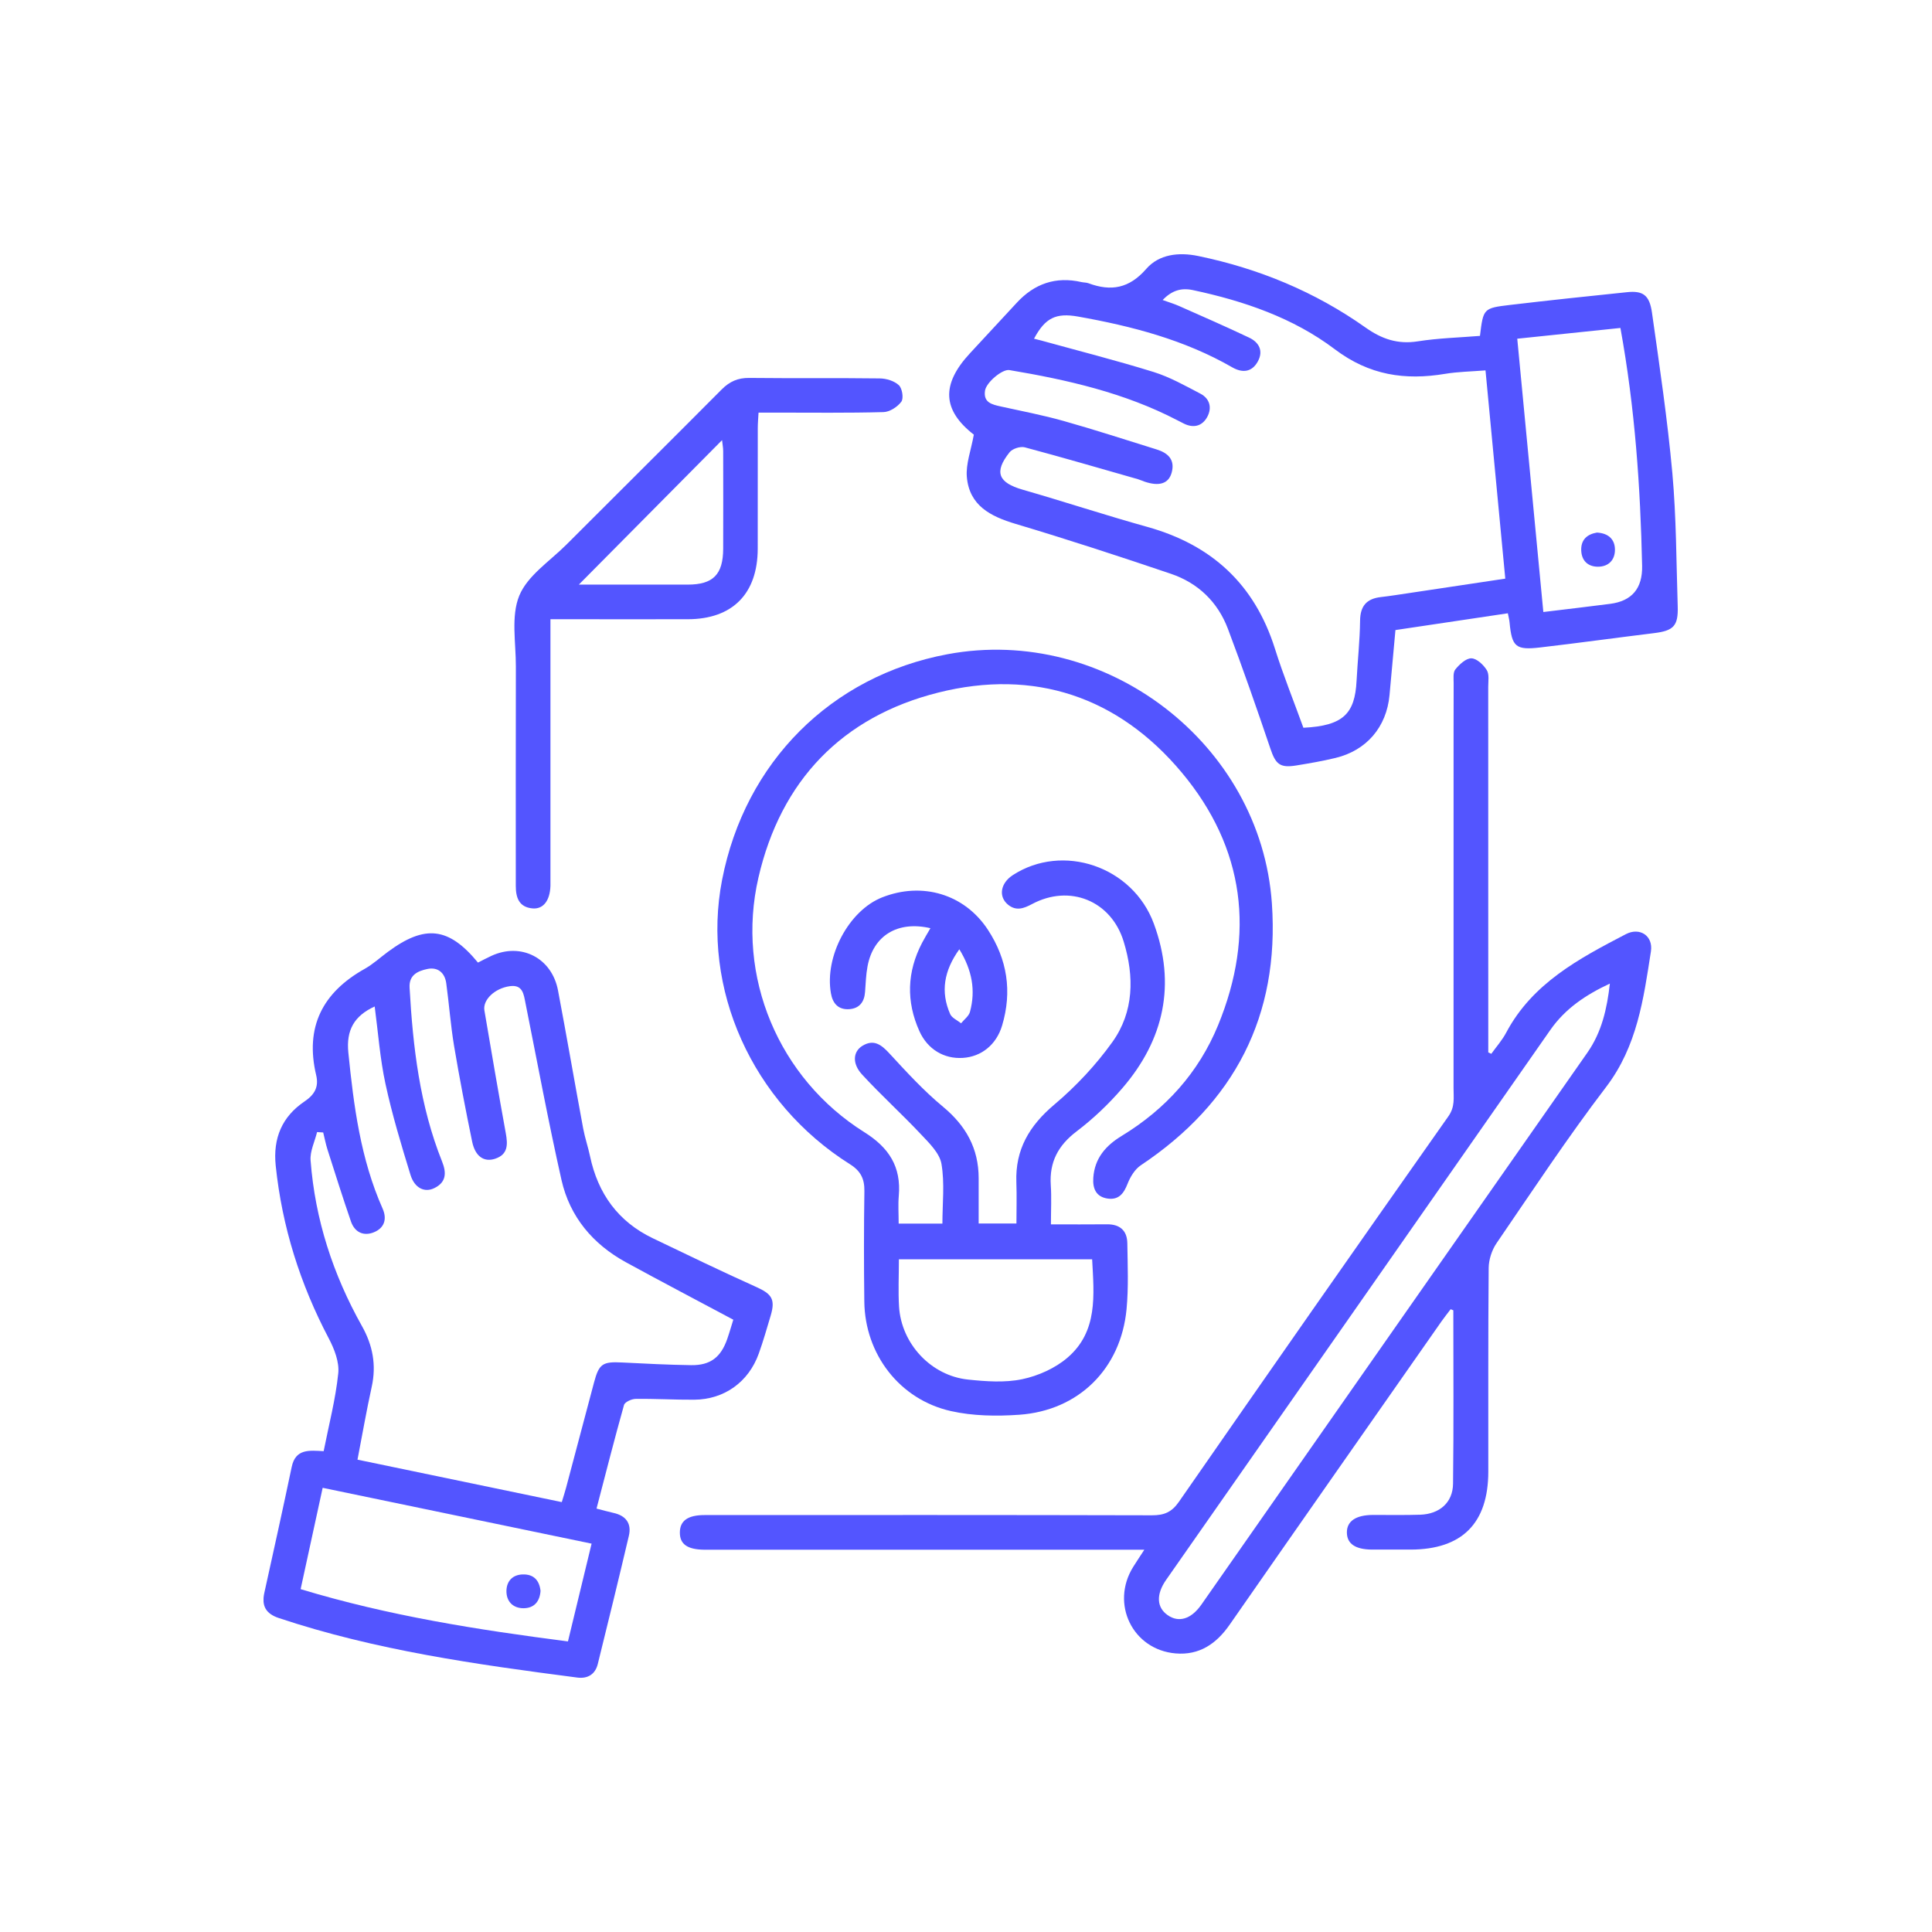 <svg width="76" height="76" viewBox="0 0 76 76" fill="none" xmlns="http://www.w3.org/2000/svg">
<g filter="url(#filter0_d_33_3264)">
<rect x="2.366" width="71.634" height="72" rx="8" fill="white" shape-rendering="crispEdges"/>
<g clip-path="url(#clip0_33_3264)">
<path d="M57.061 49.507C56.941 49.665 56.816 49.821 56.702 49.983C53.922 53.959 51.139 57.932 48.37 61.913C47.845 62.667 47.176 63.121 46.244 63.041C44.554 62.896 43.676 61.09 44.575 59.641C44.693 59.452 44.818 59.266 45.015 58.962C44.711 58.962 44.499 58.962 44.288 58.962C38.909 58.962 33.531 58.962 28.152 58.962C28.001 58.962 27.851 58.962 27.701 58.962C27.035 58.954 26.739 58.741 26.744 58.279C26.748 57.822 27.058 57.599 27.715 57.599C33.583 57.597 39.45 57.593 45.318 57.608C45.795 57.608 46.092 57.487 46.377 57.075C49.892 52.008 53.425 46.953 56.977 41.911C57.244 41.532 57.177 41.177 57.179 40.796C57.182 36.731 57.18 32.668 57.18 28.604C57.18 27.361 57.179 26.12 57.183 24.878C57.183 24.691 57.152 24.453 57.251 24.331C57.411 24.135 57.667 23.894 57.88 23.897C58.091 23.901 58.353 24.148 58.484 24.357C58.59 24.524 58.543 24.794 58.543 25.018C58.546 29.609 58.545 34.2 58.545 38.791V39.398C58.584 39.416 58.625 39.434 58.664 39.454C58.86 39.18 59.09 38.922 59.247 38.626C60.28 36.678 62.113 35.708 63.954 34.749C64.506 34.461 65.038 34.813 64.943 35.427C64.652 37.298 64.403 39.158 63.179 40.761C61.664 42.747 60.285 44.838 58.872 46.902C58.685 47.175 58.564 47.55 58.561 47.88C58.537 50.552 58.549 53.223 58.546 55.895C58.543 57.921 57.514 58.951 55.496 58.957C54.988 58.957 54.48 58.96 53.974 58.957C53.318 58.952 52.992 58.732 52.983 58.294C52.975 57.843 53.331 57.597 54.007 57.594C54.628 57.591 55.249 57.606 55.869 57.585C56.627 57.559 57.15 57.109 57.159 56.368C57.188 54.095 57.17 51.82 57.17 49.545C57.135 49.53 57.099 49.516 57.064 49.501L57.061 49.507ZM63.327 36.692C62.38 37.135 61.572 37.673 60.98 38.524C55.95 45.735 50.908 52.938 45.873 60.147C45.472 60.721 45.499 61.232 45.932 61.535C46.367 61.841 46.856 61.696 47.257 61.125C52.317 53.888 57.373 46.65 62.438 39.416C63.007 38.604 63.215 37.687 63.328 36.694L63.327 36.692Z" fill="#5355FF"/>
<path d="M41.341 46.163C42.125 46.163 42.837 46.169 43.547 46.161C44.055 46.156 44.338 46.41 44.346 46.903C44.359 47.769 44.397 48.639 44.316 49.498C44.094 51.841 42.433 53.49 40.091 53.653C39.202 53.715 38.27 53.703 37.406 53.508C35.386 53.054 34.026 51.271 34 49.205C33.982 47.757 33.981 46.308 34.003 44.859C34.011 44.373 33.857 44.063 33.437 43.799C29.583 41.373 27.575 36.886 28.405 32.612C29.306 27.981 32.693 24.59 37.275 23.735C43.488 22.576 49.599 27.247 50.033 33.541C50.339 37.963 48.558 41.382 44.88 43.837C44.644 43.993 44.464 44.292 44.356 44.565C44.209 44.945 44.013 45.206 43.584 45.15C43.123 45.088 42.978 44.764 43.007 44.333C43.06 43.562 43.497 43.065 44.127 42.682C45.849 41.634 47.15 40.194 47.916 38.331C49.387 34.75 48.968 31.356 46.487 28.389C43.99 25.404 40.687 24.296 36.91 25.244C33.127 26.193 30.715 28.709 29.835 32.522C28.936 36.415 30.635 40.426 34 42.537C34.973 43.146 35.455 43.9 35.356 45.04C35.326 45.391 35.351 45.747 35.351 46.133H37.072C37.072 45.341 37.165 44.544 37.035 43.785C36.963 43.363 36.556 42.968 36.232 42.625C35.475 41.819 34.653 41.076 33.907 40.264C33.513 39.834 33.557 39.365 33.925 39.14C34.37 38.869 34.667 39.092 34.985 39.437C35.657 40.166 36.333 40.904 37.094 41.535C37.999 42.285 38.498 43.178 38.498 44.351C38.498 44.931 38.498 45.512 38.498 46.13H39.984C39.984 45.586 40.001 45.046 39.981 44.508C39.934 43.217 40.494 42.279 41.474 41.452C42.324 40.734 43.111 39.896 43.758 38.991C44.61 37.802 44.622 36.412 44.203 35.04C43.711 33.429 42.077 32.771 40.595 33.565C40.272 33.737 39.974 33.847 39.657 33.591C39.267 33.274 39.354 32.742 39.841 32.425C41.801 31.153 44.554 32.071 45.389 34.334C46.268 36.716 45.795 38.895 44.154 40.802C43.619 41.425 43.01 42.005 42.357 42.501C41.626 43.054 41.275 43.712 41.335 44.621C41.368 45.106 41.341 45.595 41.341 46.167V46.163ZM35.36 47.538C35.36 48.198 35.33 48.8 35.366 49.398C35.457 50.862 36.624 52.117 38.082 52.269C38.787 52.343 39.529 52.397 40.212 52.254C40.842 52.121 41.51 51.823 41.995 51.405C43.196 50.374 43.036 48.94 42.962 47.538H35.362H35.36Z" fill="#5355FF"/>
<path d="M38.308 15.098C37.08 14.142 37.008 13.134 38.154 11.899C38.769 11.237 39.383 10.575 39.995 9.912C40.69 9.158 41.531 8.865 42.543 9.096C42.635 9.117 42.734 9.11 42.82 9.143C43.706 9.471 44.42 9.348 45.091 8.577C45.59 8.003 46.366 7.911 47.135 8.071C49.52 8.564 51.73 9.479 53.719 10.886C54.353 11.335 54.982 11.552 55.769 11.428C56.58 11.3 57.408 11.279 58.218 11.213C58.35 10.135 58.349 10.12 59.404 9.995C60.934 9.814 62.468 9.652 64.001 9.494C64.624 9.429 64.886 9.601 64.984 10.295C65.282 12.396 65.594 14.498 65.786 16.61C65.943 18.35 65.941 20.105 65.997 21.854C66.021 22.623 65.833 22.811 65.071 22.905C63.579 23.088 62.091 23.294 60.597 23.468C59.623 23.583 59.474 23.446 59.383 22.49C59.373 22.381 59.344 22.274 59.315 22.125C57.832 22.347 56.371 22.564 54.893 22.785C54.813 23.666 54.738 24.506 54.66 25.346C54.544 26.597 53.76 27.52 52.537 27.815C52.026 27.939 51.507 28.028 50.989 28.112C50.345 28.216 50.179 28.058 49.974 27.449C49.44 25.869 48.891 24.295 48.302 22.734C47.902 21.677 47.127 20.933 46.059 20.571C44.034 19.886 42 19.22 39.953 18.609C38.959 18.312 38.131 17.887 38.033 16.762C37.99 16.251 38.196 15.719 38.308 15.098ZM59.214 20.761C58.952 18.006 58.696 15.306 58.436 12.57C57.859 12.616 57.349 12.623 56.853 12.705C55.269 12.969 53.864 12.764 52.507 11.738C50.875 10.504 48.937 9.841 46.931 9.413C46.475 9.315 46.104 9.419 45.736 9.802C45.988 9.892 46.184 9.951 46.369 10.032C47.295 10.442 48.222 10.847 49.136 11.281C49.522 11.463 49.707 11.796 49.484 12.211C49.252 12.642 48.878 12.681 48.475 12.451C46.591 11.367 44.527 10.83 42.408 10.453C41.542 10.299 41.115 10.5 40.676 11.324C40.771 11.348 40.857 11.368 40.943 11.391C42.425 11.801 43.916 12.179 45.383 12.634C46.022 12.834 46.621 13.173 47.219 13.485C47.595 13.681 47.684 14.047 47.488 14.405C47.29 14.763 46.951 14.854 46.566 14.661C46.482 14.619 46.399 14.575 46.316 14.533C44.239 13.452 41.992 12.942 39.707 12.558C39.431 12.511 38.796 13.043 38.748 13.366C38.677 13.839 39.025 13.913 39.371 13.99C40.195 14.172 41.028 14.331 41.84 14.56C43.067 14.905 44.281 15.302 45.499 15.68C45.948 15.819 46.232 16.084 46.089 16.597C45.968 17.029 45.594 17.142 45.02 16.945C44.931 16.915 44.845 16.874 44.756 16.848C43.277 16.426 41.799 15.994 40.313 15.597C40.138 15.55 39.827 15.65 39.716 15.789C39.092 16.57 39.268 16.987 40.23 17.263C41.87 17.735 43.492 18.27 45.137 18.728C47.672 19.436 49.357 20.99 50.153 23.518C50.483 24.567 50.897 25.591 51.272 26.628C52.843 26.552 53.298 26.071 53.364 24.783C53.405 23.995 53.493 23.208 53.502 22.419C53.508 21.836 53.76 21.551 54.32 21.487C54.693 21.445 55.065 21.383 55.436 21.329C56.675 21.144 57.916 20.957 59.214 20.762V20.761ZM63.743 10.901C62.377 11.044 61.061 11.181 59.685 11.324C60.03 14.943 60.369 18.501 60.711 22.075C61.661 21.959 62.501 21.863 63.338 21.754C64.194 21.644 64.614 21.147 64.597 20.263C64.529 17.159 64.319 14.068 63.743 10.901Z" fill="#5355FF"/>
<path d="M18.802 35.866C18.974 35.778 19.153 35.683 19.335 35.599C20.498 35.065 21.707 35.68 21.95 36.957C22.293 38.765 22.604 40.579 22.94 42.388C23.008 42.756 23.133 43.115 23.21 43.481C23.521 44.954 24.315 46.056 25.684 46.712C27.035 47.36 28.384 48.013 29.75 48.627C30.355 48.898 30.507 49.109 30.319 49.745C30.169 50.249 30.025 50.755 29.847 51.25C29.447 52.364 28.494 53.05 27.315 53.061C26.545 53.067 25.775 53.018 25.004 53.029C24.846 53.03 24.581 53.151 24.547 53.269C24.172 54.603 23.831 55.946 23.466 57.344C23.712 57.407 23.92 57.467 24.133 57.514C24.627 57.623 24.852 57.933 24.737 58.419C24.342 60.101 23.931 61.778 23.516 63.456C23.415 63.867 23.115 64.044 22.709 63.991C18.741 63.475 14.781 62.922 10.963 61.648C10.46 61.479 10.284 61.173 10.398 60.659C10.763 59.008 11.128 57.359 11.475 55.705C11.627 54.977 12.177 55.057 12.732 55.085C12.937 54.047 13.201 53.044 13.306 52.023C13.353 51.582 13.152 51.066 12.934 50.651C11.808 48.514 11.096 46.261 10.846 43.855C10.734 42.777 11.092 41.927 11.981 41.327C12.372 41.063 12.548 40.763 12.438 40.297C11.989 38.405 12.684 37.04 14.351 36.109C14.677 35.926 14.957 35.665 15.26 35.442C16.718 34.363 17.65 34.467 18.8 35.863L18.802 35.866ZM28.847 49.914C27.392 49.136 25.998 48.408 24.62 47.653C23.319 46.94 22.416 45.865 22.088 44.419C21.568 42.112 21.137 39.787 20.673 37.468C20.6 37.108 20.567 36.719 20.047 36.795C19.457 36.88 18.986 37.334 19.055 37.747C19.328 39.358 19.604 40.968 19.896 42.575C19.978 43.023 19.988 43.416 19.471 43.584C19.034 43.725 18.692 43.486 18.573 42.908C18.316 41.657 18.073 40.402 17.862 39.144C17.727 38.329 17.666 37.502 17.555 36.683C17.498 36.259 17.217 36.029 16.803 36.119C16.442 36.197 16.083 36.348 16.112 36.852C16.243 39.187 16.512 41.497 17.39 43.691C17.567 44.131 17.559 44.508 17.084 44.738C16.705 44.924 16.308 44.741 16.147 44.215C15.783 43.033 15.425 41.845 15.164 40.639C14.948 39.644 14.876 38.619 14.739 37.592C13.929 37.963 13.614 38.527 13.703 39.407C13.915 41.509 14.184 43.59 15.051 45.543C15.236 45.963 15.114 46.309 14.707 46.475C14.298 46.641 13.95 46.471 13.805 46.048C13.481 45.109 13.183 44.161 12.881 43.216C12.812 42.998 12.77 42.772 12.714 42.549C12.634 42.543 12.553 42.539 12.473 42.533C12.382 42.907 12.189 43.288 12.218 43.651C12.394 45.972 13.101 48.138 14.238 50.164C14.662 50.918 14.811 51.696 14.623 52.551C14.418 53.483 14.255 54.423 14.063 55.419C16.757 55.978 19.414 56.53 22.099 57.089C22.162 56.876 22.221 56.702 22.268 56.524C22.636 55.144 22.999 53.765 23.367 52.385C23.564 51.645 23.703 51.557 24.481 51.597C25.381 51.642 26.283 51.689 27.184 51.702C27.941 51.714 28.359 51.392 28.609 50.668C28.701 50.403 28.778 50.131 28.846 49.914H28.847ZM22.342 62.569C22.657 61.268 22.958 60.018 23.272 58.723C19.729 57.987 16.231 57.261 12.693 56.527C12.397 57.886 12.117 59.18 11.826 60.513C15.295 61.564 18.788 62.111 22.34 62.569H22.342Z" fill="#5355FF"/>
<path d="M21.653 22.359C21.653 22.647 21.653 22.868 21.653 23.088C21.653 26.191 21.653 29.294 21.653 32.397C21.653 32.547 21.656 32.698 21.653 32.847C21.634 33.429 21.371 33.775 20.942 33.734C20.415 33.683 20.29 33.31 20.29 32.849C20.291 29.972 20.285 27.094 20.293 24.218C20.296 23.28 20.095 22.243 20.427 21.432C20.751 20.642 21.63 20.075 22.28 19.425C24.312 17.39 26.356 15.366 28.384 13.325C28.699 13.008 29.025 12.861 29.476 12.867C31.185 12.886 32.897 12.864 34.608 12.886C34.866 12.889 35.179 12.984 35.359 13.153C35.491 13.277 35.553 13.666 35.457 13.8C35.307 14.005 35 14.206 34.752 14.211C33.344 14.249 31.933 14.231 30.524 14.231C30.319 14.231 30.113 14.231 29.839 14.231C29.827 14.453 29.809 14.649 29.809 14.846C29.806 16.426 29.809 18.006 29.807 19.585C29.804 21.356 28.814 22.356 27.058 22.359C25.479 22.362 23.899 22.359 22.32 22.359C22.118 22.359 21.916 22.359 21.653 22.359ZM22.77 20.997C24.209 20.997 25.633 20.999 27.056 20.997C28.052 20.996 28.445 20.601 28.448 19.585C28.452 18.306 28.451 17.026 28.448 15.748C28.448 15.611 28.42 15.475 28.404 15.314C26.515 17.219 24.665 19.086 22.77 20.997Z" fill="#5355FF"/>
<path d="M36.602 34.513C35.307 34.212 34.35 34.806 34.126 36.015C34.064 36.345 34.055 36.686 34.029 37.024C34 37.414 33.81 37.667 33.412 37.698C32.981 37.729 32.755 37.476 32.686 37.072C32.432 35.62 33.394 33.82 34.695 33.303C36.28 32.674 37.944 33.173 38.862 34.575C39.625 35.741 39.821 37.003 39.42 38.343C39.196 39.092 38.608 39.57 37.875 39.615C37.133 39.662 36.488 39.276 36.167 38.563C35.641 37.393 35.678 36.231 36.271 35.091C36.366 34.908 36.474 34.733 36.602 34.51V34.513ZM37.738 35.341C37.132 36.187 36.992 37.012 37.377 37.891C37.445 38.044 37.659 38.133 37.806 38.254C37.926 38.105 38.112 37.972 38.157 37.802C38.383 36.963 38.244 36.169 37.738 35.343V35.341Z" fill="#5355FF"/>
<path d="M62.819 18.95C63.256 18.974 63.522 19.202 63.528 19.613C63.534 20.023 63.279 20.293 62.86 20.293C62.475 20.293 62.222 20.067 62.202 19.666C62.181 19.236 62.429 19.016 62.819 18.95Z" fill="#5355FF"/>
<path d="M21.264 60.569C21.238 61.012 21 61.265 20.588 61.264C20.175 61.262 19.915 60.992 19.922 60.578C19.93 60.198 20.162 59.944 20.566 59.934C20.997 59.923 21.214 60.169 21.262 60.569H21.264Z" fill="#5355FF"/>
</g>
</g>
<defs>
<filter id="filter0_d_33_3264" x="0.366" y="0" width="75.633" height="76" filterUnits="userSpaceOnUse" color-interpolation-filters="sRGB">
<feFlood flood-opacity="0" result="BackgroundImageFix"/>
<feColorMatrix in="SourceAlpha" type="matrix" values="0 0 0 0 0 0 0 0 0 0 0 0 0 0 0 0 0 0 127 0" result="hardAlpha"/>
<feOffset dy="2"/>
<feGaussianBlur stdDeviation="1"/>
<feComposite in2="hardAlpha" operator="out"/>
<feColorMatrix type="matrix" values="0 0 0 0 0 0 0 0 0 0 0 0 0 0 0 0 0 0 0.05 0"/>
<feBlend mode="normal" in2="BackgroundImageFix" result="effect1_dropShadow_33_3264"/>
<feBlend mode="normal" in="SourceGraphic" in2="effect1_dropShadow_33_3264" result="shape"/>
</filter>
<clipPath id="clip0_33_3264">
<rect width="55.634" height="56" fill="white" transform="translate(10.367 8)"/>
</clipPath>
</defs>
</svg>
